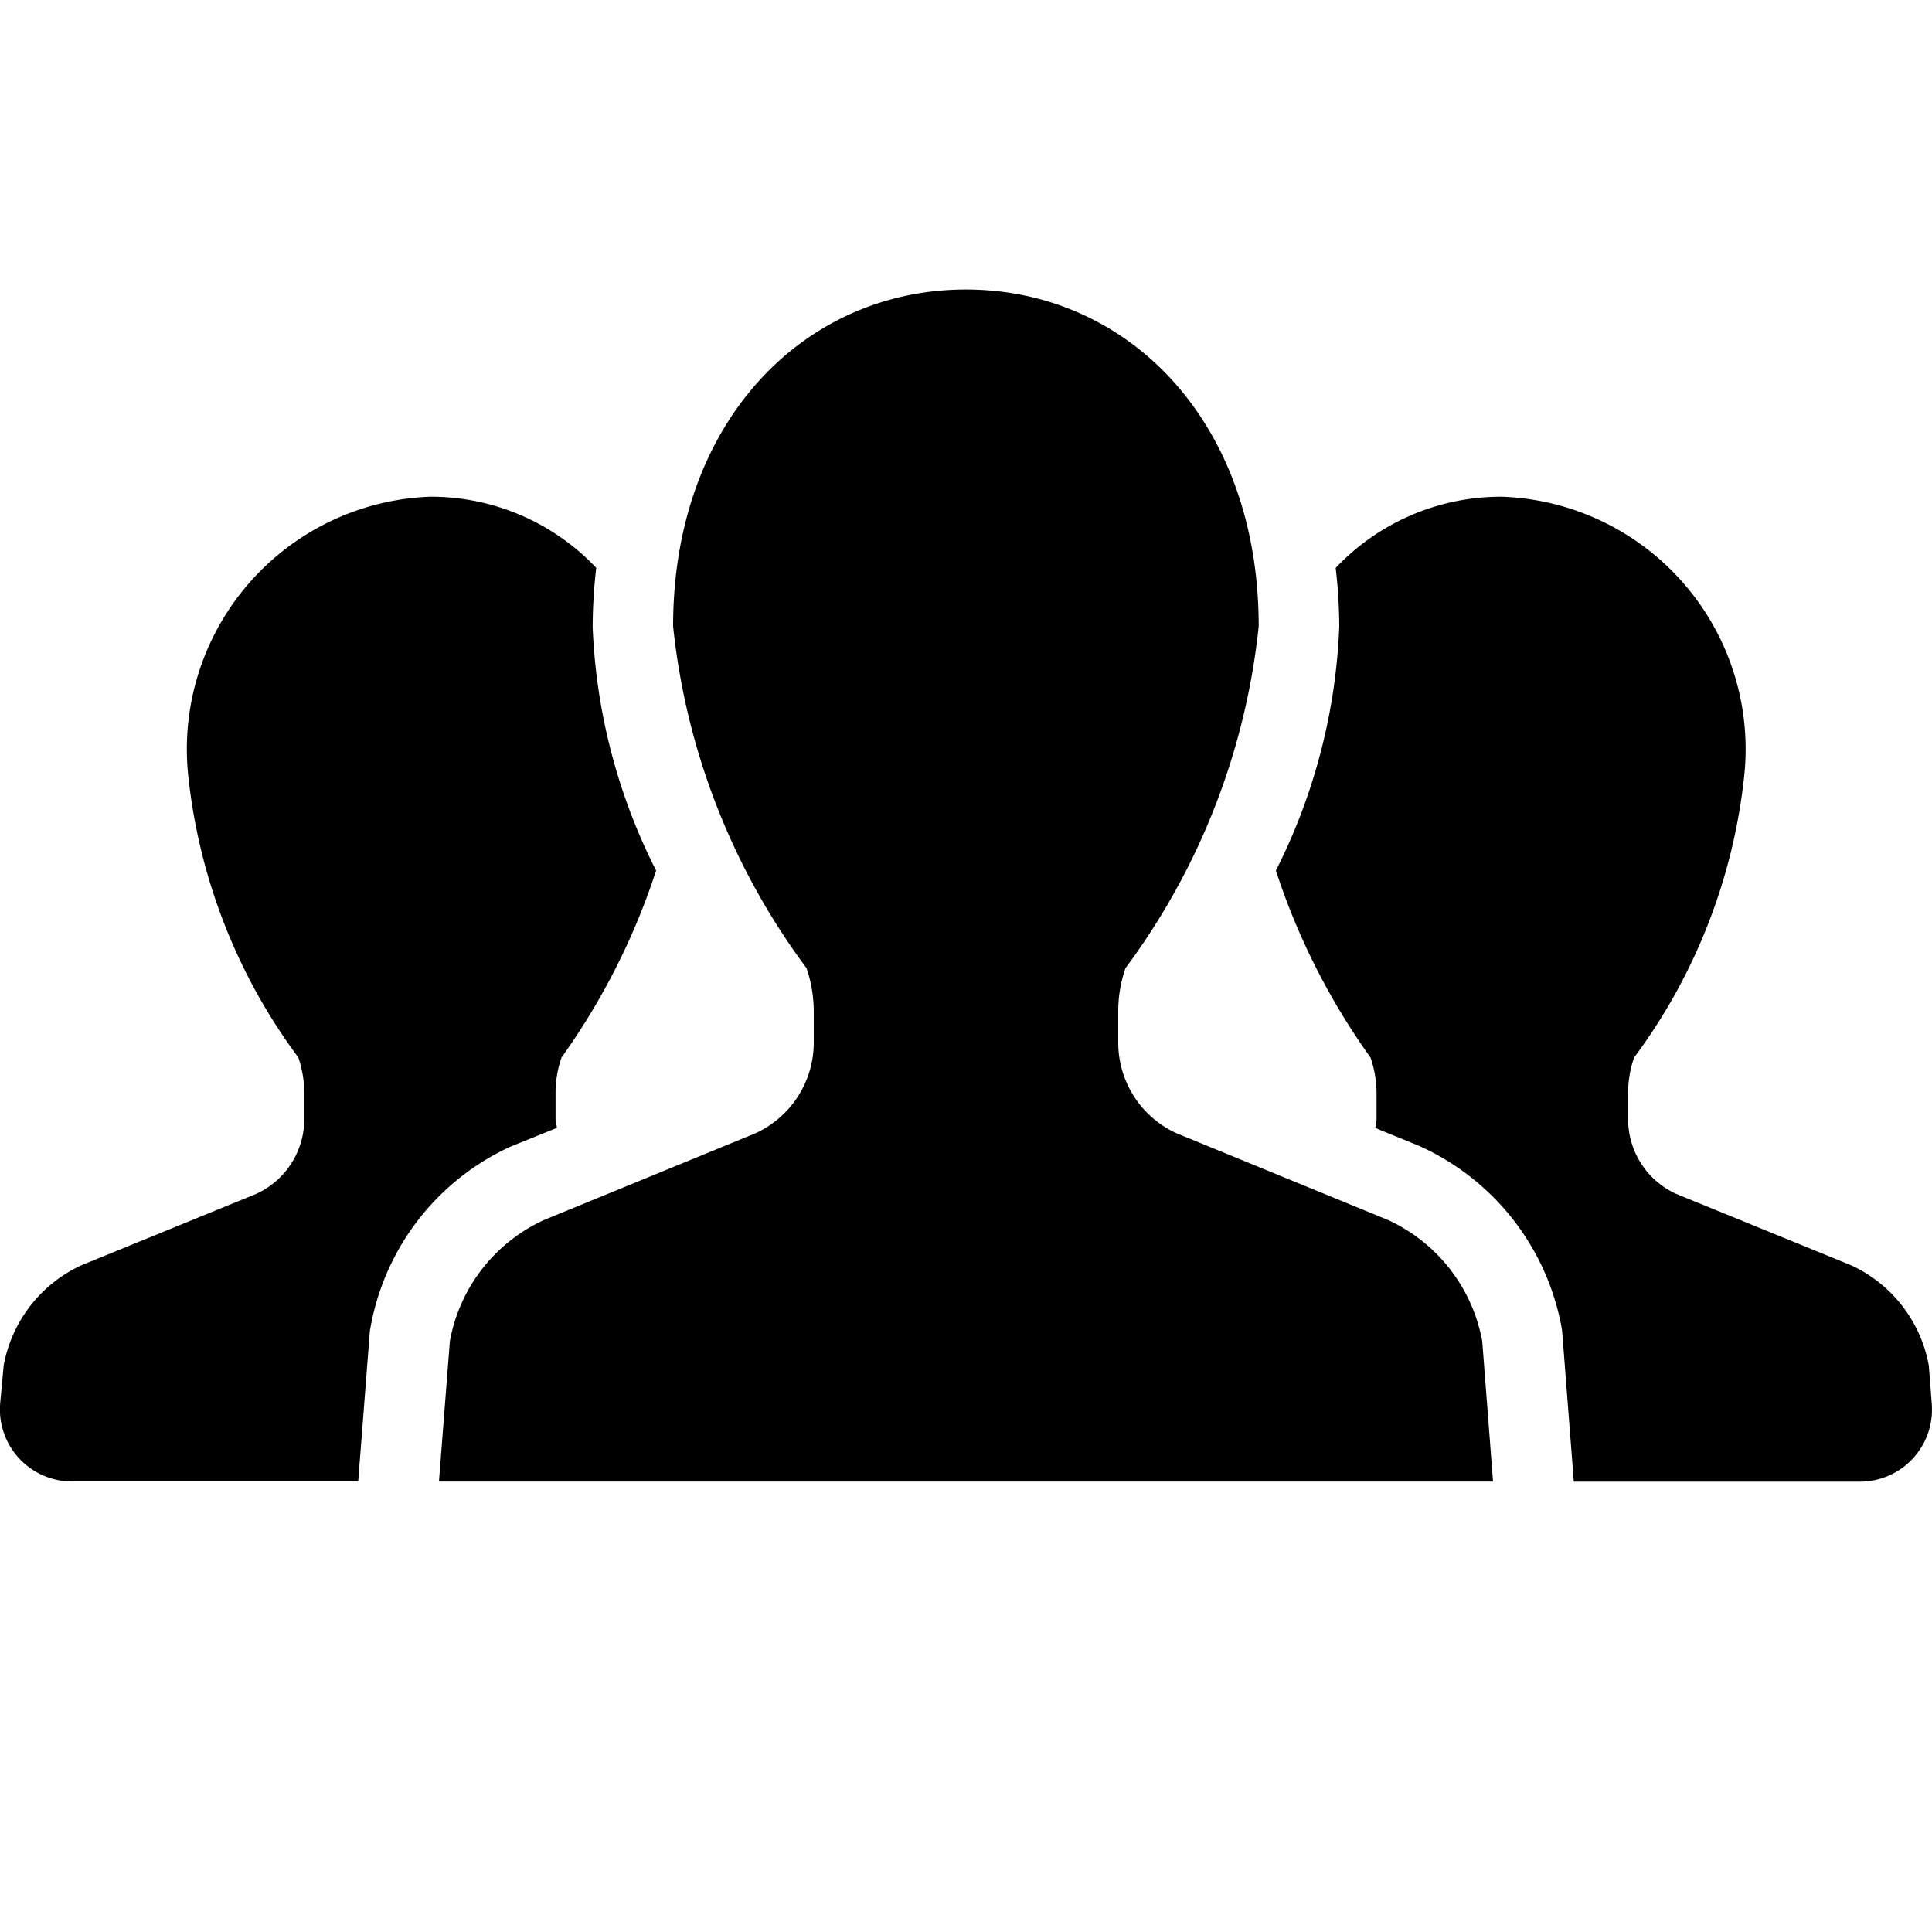 <svg xmlns="http://www.w3.org/2000/svg" width="20" height="20" viewBox="0 0 20 20">
  <g id="icon_people" transform="translate(0)">
    <path id="路径_43" data-name="路径 43" d="M0,0H20V20H0Z" fill="none"/>
    <g id="人物アイコン_チーム" data-name="人物アイコン　チーム" transform="translate(0.001 -95.078)">
      <path id="路径_12247" data-name="路径 12247" d="M5.763,159.44c0-.031-.013-.06-.013-.091v-.267a1.125,1.125,0,0,1,.062-.371,7.107,7.107,0,0,0,.979-1.935,6.11,6.11,0,0,1-.657-2.526,5.645,5.645,0,0,1,.037-.608,2.355,2.355,0,0,0-1.724-.736,2.615,2.615,0,0,0-2.5,2.881,5.932,5.932,0,0,0,1.141,2.925,1.157,1.157,0,0,1,.061.371v.267a.851.851,0,0,1-.5.774l-1.812.74a1.424,1.424,0,0,0-.8,1.036L0,162.3a.746.746,0,0,0,.744.8H3.707l.121-1.561.008-.042a2.554,2.554,0,0,1,1.445-1.862Z" transform="translate(0 -52.686)"/>
      <path id="路径_12248" data-name="路径 12248" d="M344.875,161.9a1.422,1.422,0,0,0-.8-1.036l-1.813-.74a.85.85,0,0,1-.5-.774v-.267a1.125,1.125,0,0,1,.062-.371,5.934,5.934,0,0,0,1.141-2.925,2.615,2.615,0,0,0-2.506-2.881,2.355,2.355,0,0,0-1.724.737,5.454,5.454,0,0,1,.037.607,6.117,6.117,0,0,1-.656,2.526,7.089,7.089,0,0,0,.98,1.936,1.157,1.157,0,0,1,.062.371v.267c0,.031-.01.06-.013.091l.449.183a2.569,2.569,0,0,1,1.478,1.874l.007.043.121,1.561h2.963a.746.746,0,0,0,.743-.8Z" transform="translate(-324.909 -52.686)"/>
      <path id="路径_12249" data-name="路径 12249" d="M126.147,107.708l-2.194-.9a1.031,1.031,0,0,1-.6-.936v-.323a1.358,1.358,0,0,1,.075-.449,7.177,7.177,0,0,0,1.379-3.539c0-2.122-1.357-3.486-3.031-3.486s-3.031,1.364-3.031,3.486a7.174,7.174,0,0,0,1.381,3.539,1.39,1.39,0,0,1,.075.449v.323a1.033,1.033,0,0,1-.6.936l-2.194.9a1.717,1.717,0,0,0-.973,1.254l-.113,1.453h10.912l-.112-1.453A1.722,1.722,0,0,0,126.147,107.708Z" transform="translate(-111.778)"/>
    </g>
  </g>
</svg>
